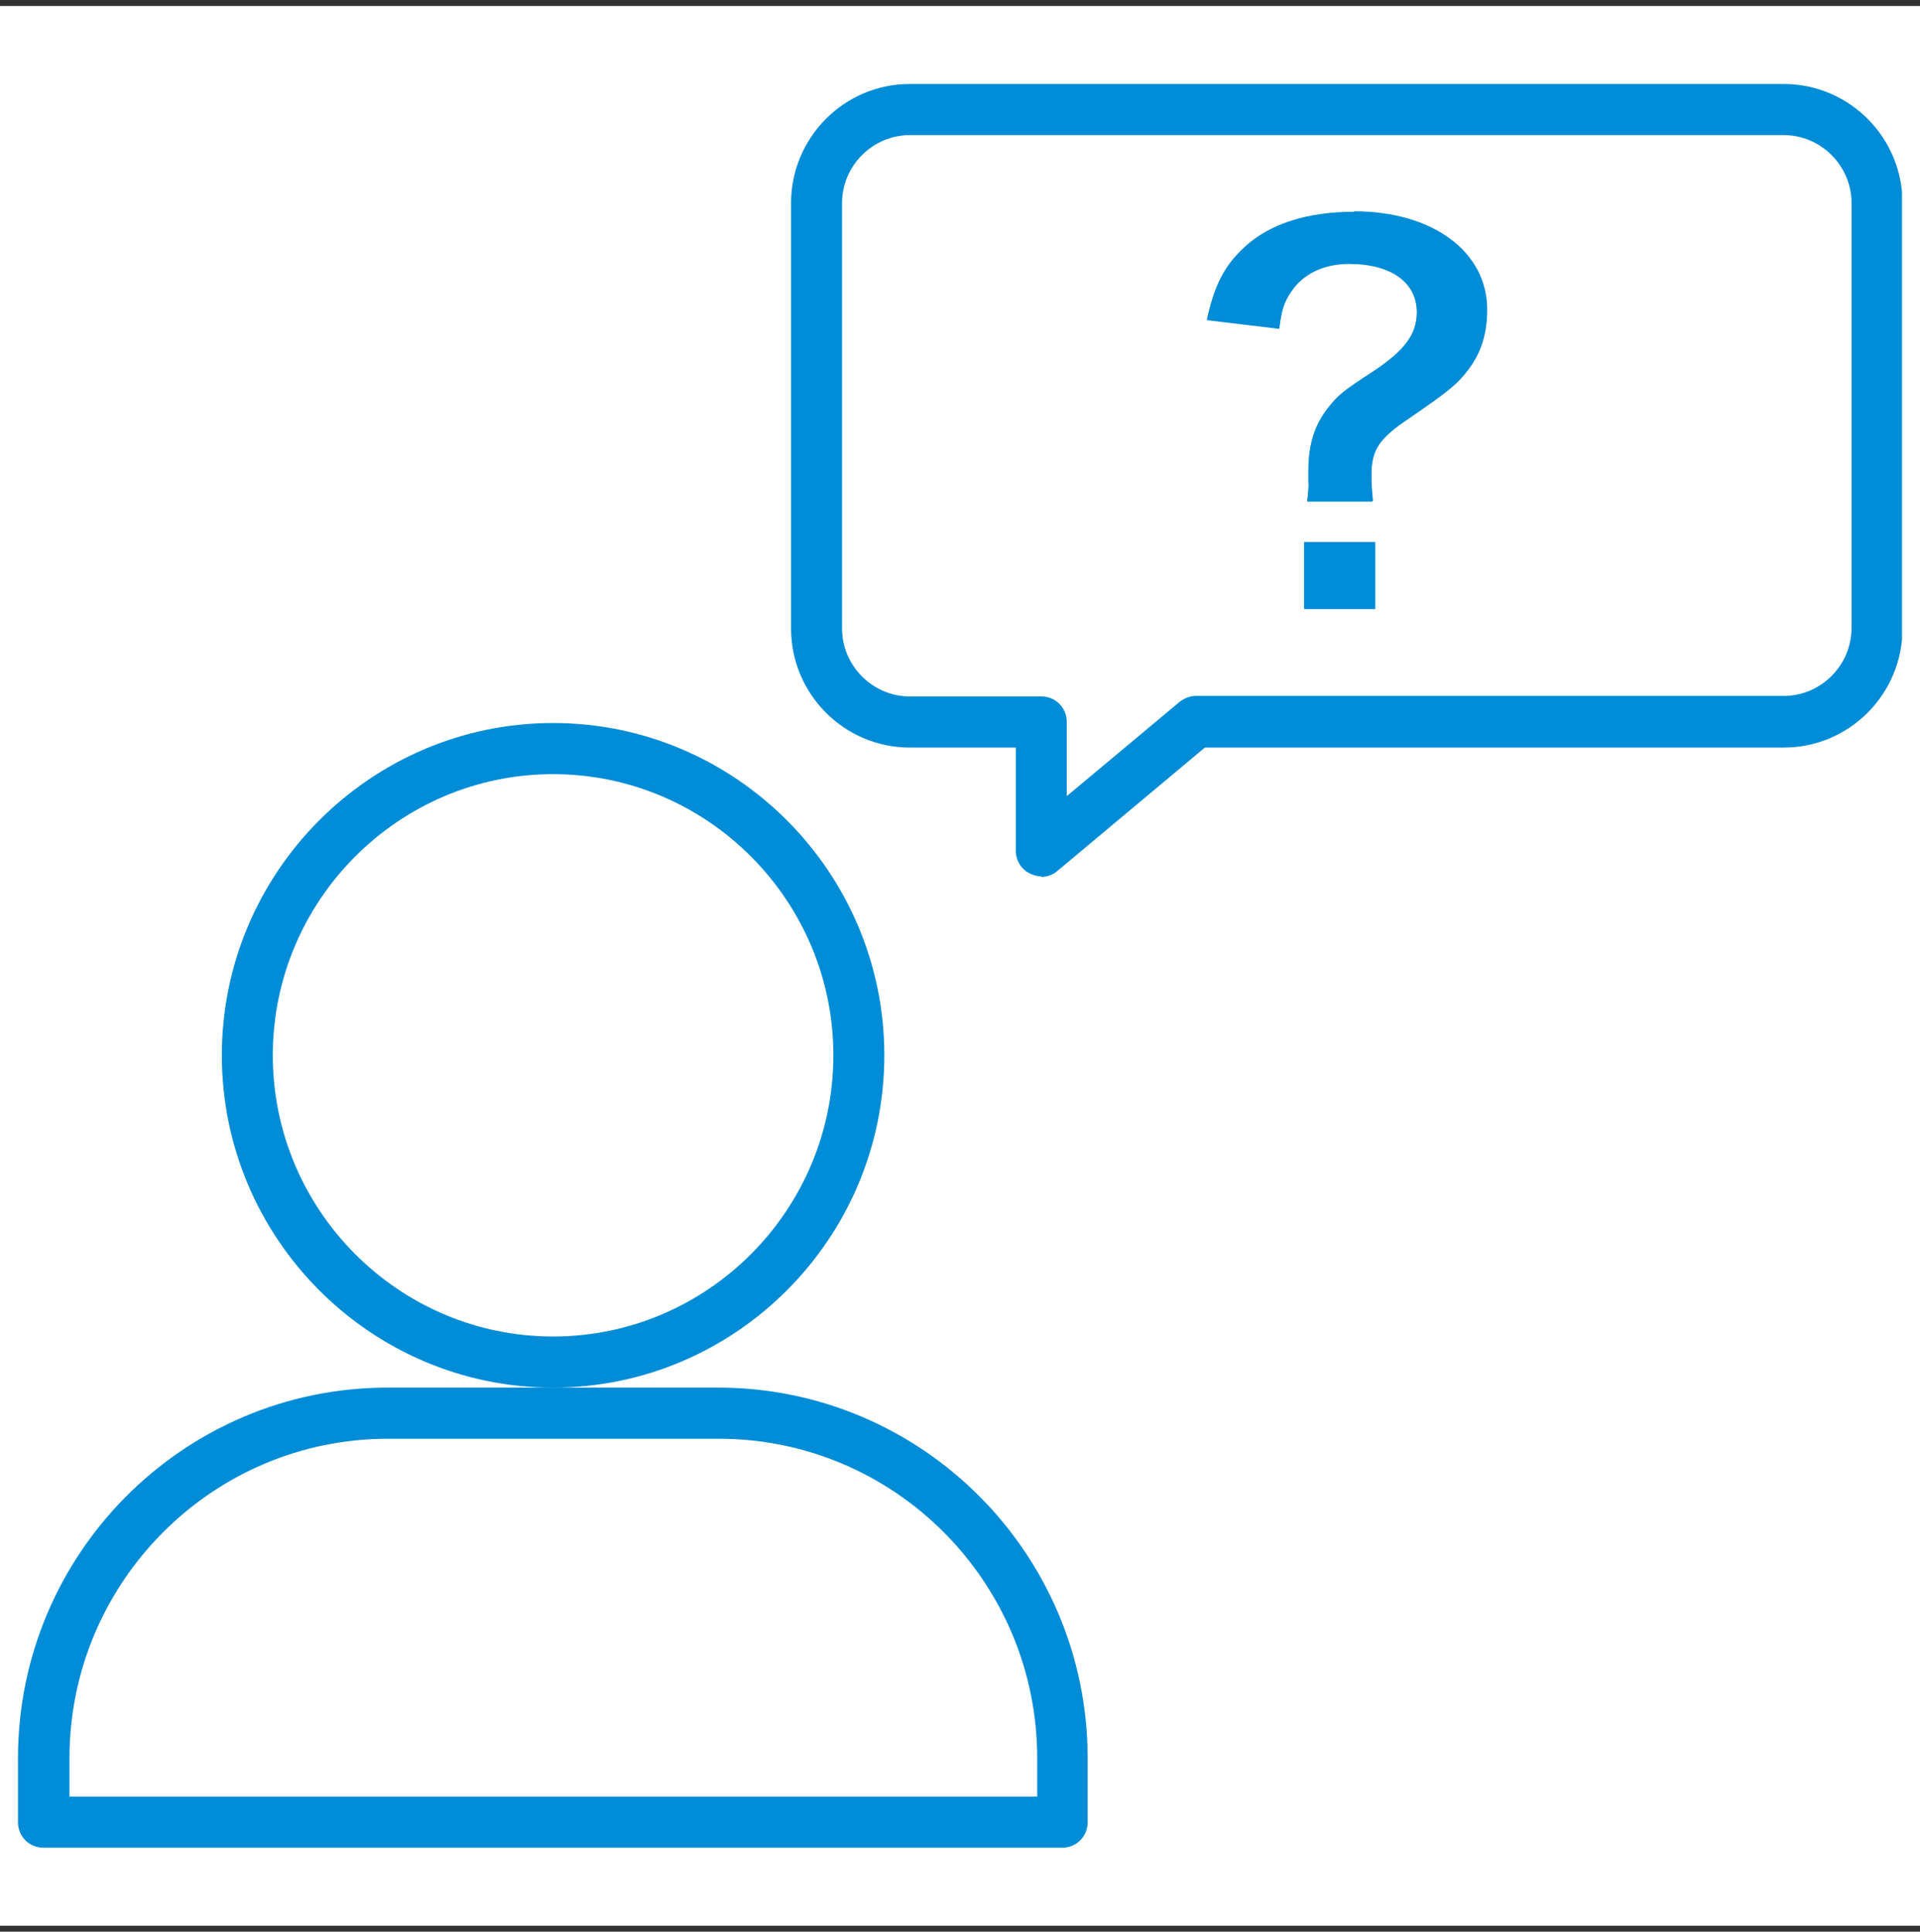 <svg width="160" height="161" viewBox="0 0 160 161" fill="none" xmlns="http://www.w3.org/2000/svg">
<rect x="0" y="0" width="160" height="161" fill="#333333" stroke="none"/>
<rect width="160" height="160" transform="translate(0 0.5)" fill="white"/>
<g clip-path="url(#clip0_225_18583)">
<path d="M88.557 154H3.623C2.434 154 1.5 153.063 1.5 151.869V146.543C1.5 129.5 15.302 115.652 32.288 115.652H59.849C76.836 115.652 90.638 129.5 90.638 146.543V151.869C90.638 153.063 89.704 154 88.515 154H88.557ZM5.747 149.739H86.434V146.543C86.434 131.843 74.543 119.913 59.892 119.913H32.331C17.68 119.913 5.789 131.886 5.789 146.543V149.739H5.747Z" fill="#008CD6"/>
<path d="M46.09 115.652C30.887 115.652 18.487 103.211 18.487 87.957C18.487 72.703 30.887 60.261 46.09 60.261C61.293 60.261 73.694 72.703 73.694 87.957C73.694 103.211 61.293 115.652 46.09 115.652ZM46.09 64.522C33.223 64.522 22.733 75.046 22.733 87.957C22.733 100.867 33.223 111.391 46.09 111.391C58.958 111.391 69.447 100.867 69.447 87.957C69.447 75.046 58.958 64.522 46.09 64.522Z" fill="#008CD6"/>
<path d="M86.774 73.043C86.476 73.043 86.179 72.958 85.882 72.83C85.117 72.49 84.65 71.723 84.65 70.913V62.306H75.817C70.381 62.306 65.922 57.875 65.922 52.378V16.928C65.922 11.474 70.339 7 75.817 7H148.648C154.084 7 158.543 11.431 158.543 16.928V52.378C158.543 57.832 154.126 62.306 148.648 62.306H100.405L88.132 72.575C87.75 72.916 87.241 73.086 86.774 73.086V73.043ZM75.817 11.261C72.717 11.261 70.169 13.817 70.169 16.928V52.378C70.169 55.489 72.717 58.045 75.817 58.045H86.774C87.963 58.045 88.897 58.983 88.897 60.176V66.354L98.282 58.514C98.664 58.216 99.132 58.003 99.641 58.003H148.648C151.748 58.003 154.296 55.446 154.296 52.336V16.928C154.296 13.817 151.748 11.261 148.648 11.261H75.817Z" fill="#008CD6"/>
<path d="M108.941 41.769C109.026 41.087 109.069 40.576 109.069 40.064V39.297C109.026 37.124 109.536 35.463 110.682 34.014C111.532 32.949 111.871 32.651 114.504 30.946C117.095 29.199 118.072 27.878 118.072 26.046C118.072 23.532 115.906 21.998 112.423 21.998C110.3 21.998 108.559 22.851 107.582 24.342C107.03 25.151 106.775 25.876 106.605 27.41L100.575 26.685C101.212 23.703 102.062 22.126 103.803 20.55C105.884 18.675 108.984 17.695 112.806 17.695C119.388 17.695 123.89 21.061 123.89 25.876C123.89 27.836 123.422 29.37 122.446 30.691C121.511 31.969 120.789 32.565 117.435 34.866C114.887 36.571 114.25 37.55 114.25 39.724C114.25 40.363 114.25 41.044 114.377 41.811H108.899L108.941 41.769ZM114.589 45.177V50.759H108.686V45.177H114.589Z" fill="#008CD6"/>
<path d="M112.806 18.717C118.709 18.717 122.828 21.657 122.828 25.833C122.828 27.58 122.446 28.858 121.596 30.009C120.789 31.117 120.237 31.585 116.84 33.929C113.995 35.803 113.188 37.124 113.188 39.681C113.188 40.022 113.188 40.363 113.188 40.703H110.045C110.045 40.448 110.045 40.235 110.045 39.979V39.255C110.045 37.337 110.47 35.889 111.447 34.653C112.211 33.716 112.381 33.503 115.056 31.798C117.477 30.137 119.133 28.56 119.133 26.003C119.133 22.893 116.5 20.89 112.423 20.89C109.96 20.89 107.879 21.913 106.69 23.66C106.138 24.427 105.884 25.109 105.671 26.174L101.849 25.705C102.401 23.66 103.123 22.51 104.482 21.274C106.351 19.57 109.238 18.675 112.763 18.675M113.528 46.243V49.694H109.748V46.243H113.528ZM112.806 17.652C108.984 17.652 105.884 18.632 103.803 20.507C102.062 22.084 101.255 23.66 100.575 26.643L106.605 27.367C106.775 25.833 107.03 25.109 107.582 24.299C108.559 22.808 110.3 21.956 112.423 21.956C115.948 21.956 118.072 23.49 118.072 26.003C118.072 27.836 117.095 29.157 114.504 30.904C111.871 32.608 111.532 32.906 110.682 33.971C109.536 35.42 109.026 37.082 109.026 39.255V40.022C109.069 40.533 109.026 41.044 108.941 41.726H114.419C114.334 40.959 114.292 40.277 114.292 39.638C114.292 37.465 114.887 36.485 117.477 34.781C120.832 32.48 121.554 31.884 122.488 30.605C123.465 29.242 123.932 27.75 123.932 25.791C123.932 20.976 119.388 17.61 112.848 17.61L112.806 17.652ZM114.589 45.177H108.686V50.759H114.589V45.177Z" fill="#008CD6"/>
</g>
<defs>
<clipPath id="clip0_225_18583">
<rect width="157" height="147" fill="white" transform="translate(1.5 7)"/>
</clipPath>
</defs>
</svg>
